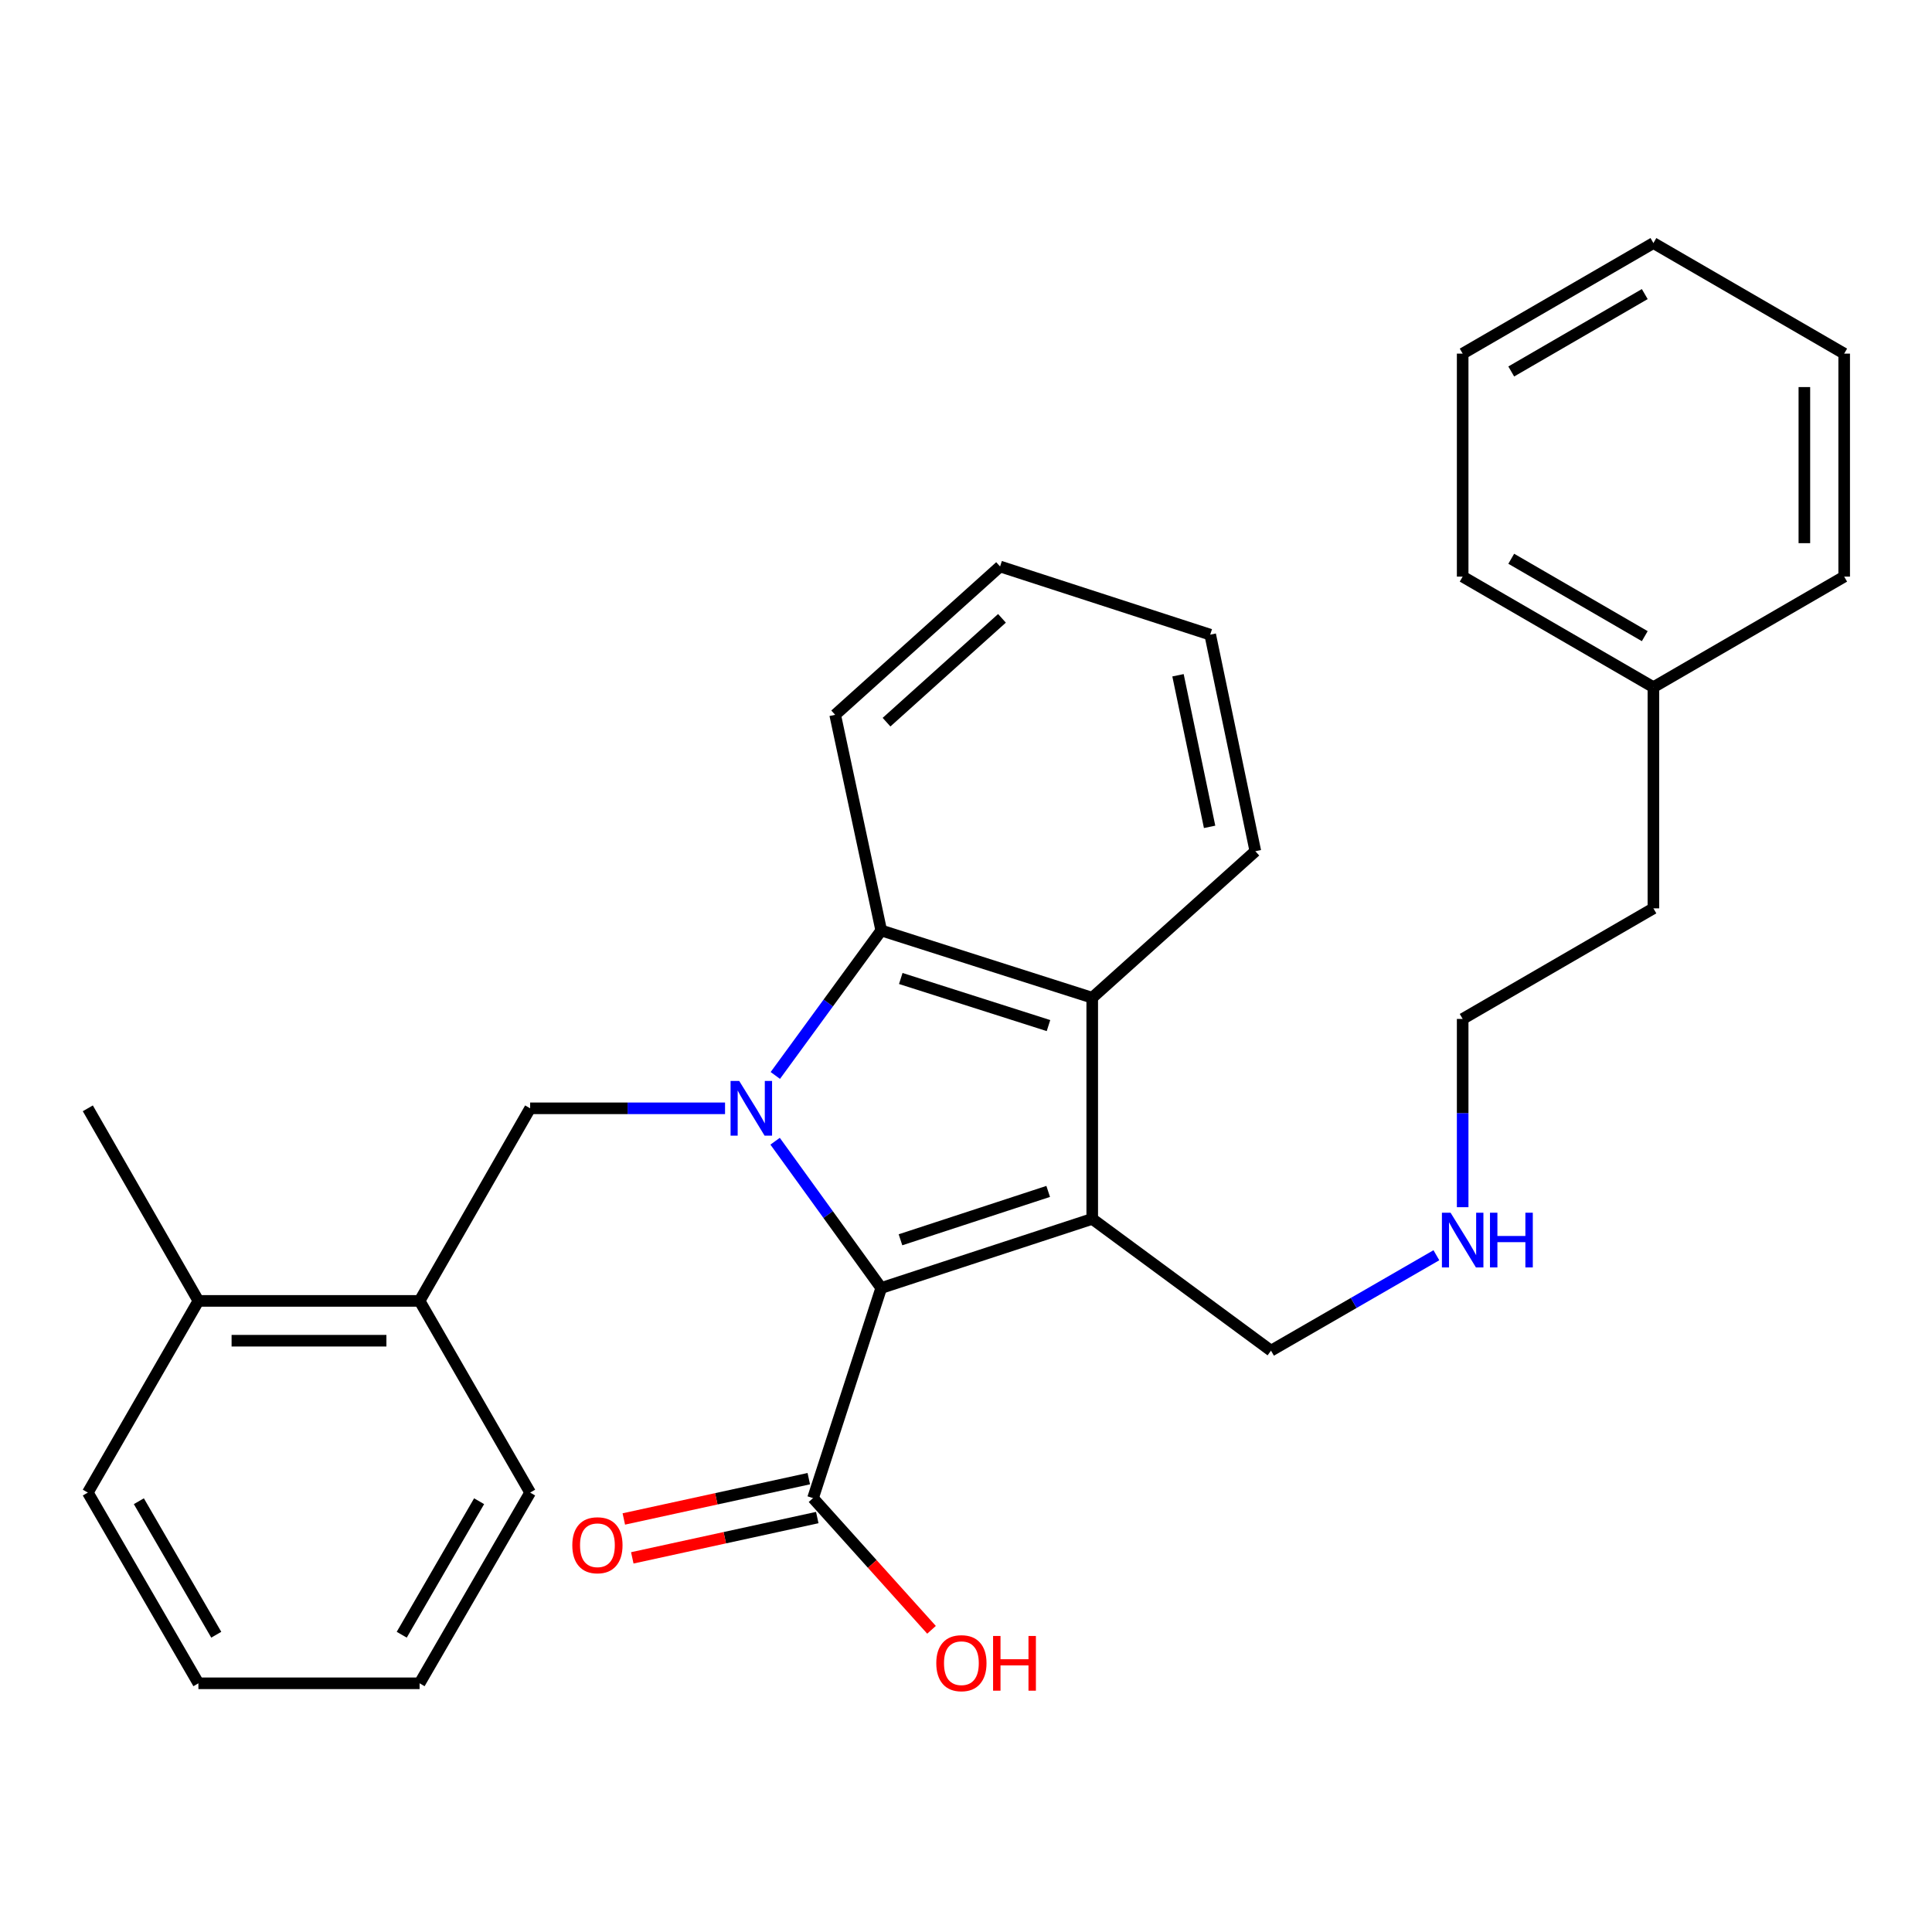 <?xml version='1.0' encoding='iso-8859-1'?>
<svg version='1.1' baseProfile='full'
              xmlns='http://www.w3.org/2000/svg'
                      xmlns:rdkit='http://www.rdkit.org/xml'
                      xmlns:xlink='http://www.w3.org/1999/xlink'
                  xml:space='preserve'
width='1000px' height='1000px' viewBox='0 0 1000 1000'>
<!-- END OF HEADER -->
<rect style='opacity:1.0;fill:#FFFFFF;stroke:none' width='1000' height='1000' x='0' y='0'> </rect>
<path class='bond-0' d='M 401.194,590.693 L 428.656,628.676' style='fill:none;fill-rule:evenodd;stroke:#0000FF;stroke-width:6px;stroke-linecap:butt;stroke-linejoin:miter;stroke-opacity:1' />
<path class='bond-0' d='M 428.656,628.676 L 456.118,666.659' style='fill:none;fill-rule:evenodd;stroke:#000000;stroke-width:6px;stroke-linecap:butt;stroke-linejoin:miter;stroke-opacity:1' />
<path class='bond-2' d='M 401.306,556.654 L 428.712,519.131' style='fill:none;fill-rule:evenodd;stroke:#0000FF;stroke-width:6px;stroke-linecap:butt;stroke-linejoin:miter;stroke-opacity:1' />
<path class='bond-2' d='M 428.712,519.131 L 456.118,481.608' style='fill:none;fill-rule:evenodd;stroke:#000000;stroke-width:6px;stroke-linecap:butt;stroke-linejoin:miter;stroke-opacity:1' />
<path class='bond-4' d='M 375.28,573.664 L 324.839,573.664' style='fill:none;fill-rule:evenodd;stroke:#0000FF;stroke-width:6px;stroke-linecap:butt;stroke-linejoin:miter;stroke-opacity:1' />
<path class='bond-4' d='M 324.839,573.664 L 274.399,573.664' style='fill:none;fill-rule:evenodd;stroke:#000000;stroke-width:6px;stroke-linecap:butt;stroke-linejoin:miter;stroke-opacity:1' />
<path class='bond-1' d='M 456.118,666.659 L 565.336,630.894' style='fill:none;fill-rule:evenodd;stroke:#000000;stroke-width:6px;stroke-linecap:butt;stroke-linejoin:miter;stroke-opacity:1' />
<path class='bond-1' d='M 466.088,641.711 L 542.54,616.675' style='fill:none;fill-rule:evenodd;stroke:#000000;stroke-width:6px;stroke-linecap:butt;stroke-linejoin:miter;stroke-opacity:1' />
<path class='bond-5' d='M 456.118,666.659 L 420.823,775.418' style='fill:none;fill-rule:evenodd;stroke:#000000;stroke-width:6px;stroke-linecap:butt;stroke-linejoin:miter;stroke-opacity:1' />
<path class='bond-8' d='M 565.336,630.894 L 657.873,699.104' style='fill:none;fill-rule:evenodd;stroke:#000000;stroke-width:6px;stroke-linecap:butt;stroke-linejoin:miter;stroke-opacity:1' />
<path class='bond-29' d='M 565.336,630.894 L 565.336,516.434' style='fill:none;fill-rule:evenodd;stroke:#000000;stroke-width:6px;stroke-linecap:butt;stroke-linejoin:miter;stroke-opacity:1' />
<path class='bond-3' d='M 456.118,481.608 L 565.336,516.434' style='fill:none;fill-rule:evenodd;stroke:#000000;stroke-width:6px;stroke-linecap:butt;stroke-linejoin:miter;stroke-opacity:1' />
<path class='bond-3' d='M 466.241,506.465 L 542.693,530.843' style='fill:none;fill-rule:evenodd;stroke:#000000;stroke-width:6px;stroke-linecap:butt;stroke-linejoin:miter;stroke-opacity:1' />
<path class='bond-12' d='M 456.118,481.608 L 432.283,369.986' style='fill:none;fill-rule:evenodd;stroke:#000000;stroke-width:6px;stroke-linecap:butt;stroke-linejoin:miter;stroke-opacity:1' />
<path class='bond-13' d='M 565.336,516.434 L 649.767,440.588' style='fill:none;fill-rule:evenodd;stroke:#000000;stroke-width:6px;stroke-linecap:butt;stroke-linejoin:miter;stroke-opacity:1' />
<path class='bond-6' d='M 274.399,573.664 L 217.18,673.345' style='fill:none;fill-rule:evenodd;stroke:#000000;stroke-width:6px;stroke-linecap:butt;stroke-linejoin:miter;stroke-opacity:1' />
<path class='bond-7' d='M 418.63,765.351 L 370.758,775.782' style='fill:none;fill-rule:evenodd;stroke:#000000;stroke-width:6px;stroke-linecap:butt;stroke-linejoin:miter;stroke-opacity:1' />
<path class='bond-7' d='M 370.758,775.782 L 322.886,786.213' style='fill:none;fill-rule:evenodd;stroke:#FF0000;stroke-width:6px;stroke-linecap:butt;stroke-linejoin:miter;stroke-opacity:1' />
<path class='bond-7' d='M 423.017,785.486 L 375.145,795.917' style='fill:none;fill-rule:evenodd;stroke:#000000;stroke-width:6px;stroke-linecap:butt;stroke-linejoin:miter;stroke-opacity:1' />
<path class='bond-7' d='M 375.145,795.917 L 327.274,806.347' style='fill:none;fill-rule:evenodd;stroke:#FF0000;stroke-width:6px;stroke-linecap:butt;stroke-linejoin:miter;stroke-opacity:1' />
<path class='bond-10' d='M 420.823,775.418 L 451.488,809.503' style='fill:none;fill-rule:evenodd;stroke:#000000;stroke-width:6px;stroke-linecap:butt;stroke-linejoin:miter;stroke-opacity:1' />
<path class='bond-10' d='M 451.488,809.503 L 482.153,843.587' style='fill:none;fill-rule:evenodd;stroke:#FF0000;stroke-width:6px;stroke-linecap:butt;stroke-linejoin:miter;stroke-opacity:1' />
<path class='bond-9' d='M 217.18,673.345 L 102.696,673.345' style='fill:none;fill-rule:evenodd;stroke:#000000;stroke-width:6px;stroke-linecap:butt;stroke-linejoin:miter;stroke-opacity:1' />
<path class='bond-9' d='M 200.007,693.952 L 119.869,693.952' style='fill:none;fill-rule:evenodd;stroke:#000000;stroke-width:6px;stroke-linecap:butt;stroke-linejoin:miter;stroke-opacity:1' />
<path class='bond-15' d='M 217.18,673.345 L 274.399,772.556' style='fill:none;fill-rule:evenodd;stroke:#000000;stroke-width:6px;stroke-linecap:butt;stroke-linejoin:miter;stroke-opacity:1' />
<path class='bond-11' d='M 657.873,699.104 L 700.671,674.408' style='fill:none;fill-rule:evenodd;stroke:#000000;stroke-width:6px;stroke-linecap:butt;stroke-linejoin:miter;stroke-opacity:1' />
<path class='bond-11' d='M 700.671,674.408 L 743.47,649.711' style='fill:none;fill-rule:evenodd;stroke:#0000FF;stroke-width:6px;stroke-linecap:butt;stroke-linejoin:miter;stroke-opacity:1' />
<path class='bond-16' d='M 102.696,673.345 L 45.455,573.664' style='fill:none;fill-rule:evenodd;stroke:#000000;stroke-width:6px;stroke-linecap:butt;stroke-linejoin:miter;stroke-opacity:1' />
<path class='bond-17' d='M 102.696,673.345 L 45.455,772.556' style='fill:none;fill-rule:evenodd;stroke:#000000;stroke-width:6px;stroke-linecap:butt;stroke-linejoin:miter;stroke-opacity:1' />
<path class='bond-18' d='M 757.073,624.84 L 757.073,576.121' style='fill:none;fill-rule:evenodd;stroke:#0000FF;stroke-width:6px;stroke-linecap:butt;stroke-linejoin:miter;stroke-opacity:1' />
<path class='bond-18' d='M 757.073,576.121 L 757.073,527.401' style='fill:none;fill-rule:evenodd;stroke:#000000;stroke-width:6px;stroke-linecap:butt;stroke-linejoin:miter;stroke-opacity:1' />
<path class='bond-22' d='M 432.283,369.986 L 517.642,293.214' style='fill:none;fill-rule:evenodd;stroke:#000000;stroke-width:6px;stroke-linecap:butt;stroke-linejoin:miter;stroke-opacity:1' />
<path class='bond-22' d='M 458.867,373.792 L 518.618,320.051' style='fill:none;fill-rule:evenodd;stroke:#000000;stroke-width:6px;stroke-linecap:butt;stroke-linejoin:miter;stroke-opacity:1' />
<path class='bond-30' d='M 649.767,440.588 L 626.401,328.498' style='fill:none;fill-rule:evenodd;stroke:#000000;stroke-width:6px;stroke-linecap:butt;stroke-linejoin:miter;stroke-opacity:1' />
<path class='bond-30' d='M 626.089,427.98 L 609.733,349.516' style='fill:none;fill-rule:evenodd;stroke:#000000;stroke-width:6px;stroke-linecap:butt;stroke-linejoin:miter;stroke-opacity:1' />
<path class='bond-14' d='M 855.803,355.687 L 855.803,470.16' style='fill:none;fill-rule:evenodd;stroke:#000000;stroke-width:6px;stroke-linecap:butt;stroke-linejoin:miter;stroke-opacity:1' />
<path class='bond-20' d='M 855.803,355.687 L 757.073,298.457' style='fill:none;fill-rule:evenodd;stroke:#000000;stroke-width:6px;stroke-linecap:butt;stroke-linejoin:miter;stroke-opacity:1' />
<path class='bond-20' d='M 851.328,329.275 L 782.217,289.213' style='fill:none;fill-rule:evenodd;stroke:#000000;stroke-width:6px;stroke-linecap:butt;stroke-linejoin:miter;stroke-opacity:1' />
<path class='bond-21' d='M 855.803,355.687 L 954.545,298.457' style='fill:none;fill-rule:evenodd;stroke:#000000;stroke-width:6px;stroke-linecap:butt;stroke-linejoin:miter;stroke-opacity:1' />
<path class='bond-24' d='M 274.399,772.556 L 217.18,871.275' style='fill:none;fill-rule:evenodd;stroke:#000000;stroke-width:6px;stroke-linecap:butt;stroke-linejoin:miter;stroke-opacity:1' />
<path class='bond-24' d='M 247.987,777.03 L 207.934,846.134' style='fill:none;fill-rule:evenodd;stroke:#000000;stroke-width:6px;stroke-linecap:butt;stroke-linejoin:miter;stroke-opacity:1' />
<path class='bond-31' d='M 45.455,772.556 L 102.696,871.275' style='fill:none;fill-rule:evenodd;stroke:#000000;stroke-width:6px;stroke-linecap:butt;stroke-linejoin:miter;stroke-opacity:1' />
<path class='bond-31' d='M 71.868,777.027 L 111.937,846.131' style='fill:none;fill-rule:evenodd;stroke:#000000;stroke-width:6px;stroke-linecap:butt;stroke-linejoin:miter;stroke-opacity:1' />
<path class='bond-19' d='M 757.073,527.401 L 855.803,470.16' style='fill:none;fill-rule:evenodd;stroke:#000000;stroke-width:6px;stroke-linecap:butt;stroke-linejoin:miter;stroke-opacity:1' />
<path class='bond-27' d='M 757.073,298.457 L 757.073,183.035' style='fill:none;fill-rule:evenodd;stroke:#000000;stroke-width:6px;stroke-linecap:butt;stroke-linejoin:miter;stroke-opacity:1' />
<path class='bond-26' d='M 954.545,298.457 L 954.545,183.035' style='fill:none;fill-rule:evenodd;stroke:#000000;stroke-width:6px;stroke-linecap:butt;stroke-linejoin:miter;stroke-opacity:1' />
<path class='bond-26' d='M 933.938,281.144 L 933.938,200.348' style='fill:none;fill-rule:evenodd;stroke:#000000;stroke-width:6px;stroke-linecap:butt;stroke-linejoin:miter;stroke-opacity:1' />
<path class='bond-23' d='M 517.642,293.214 L 626.401,328.498' style='fill:none;fill-rule:evenodd;stroke:#000000;stroke-width:6px;stroke-linecap:butt;stroke-linejoin:miter;stroke-opacity:1' />
<path class='bond-25' d='M 217.18,871.275 L 102.696,871.275' style='fill:none;fill-rule:evenodd;stroke:#000000;stroke-width:6px;stroke-linecap:butt;stroke-linejoin:miter;stroke-opacity:1' />
<path class='bond-28' d='M 954.545,183.035 L 855.803,125.804' style='fill:none;fill-rule:evenodd;stroke:#000000;stroke-width:6px;stroke-linecap:butt;stroke-linejoin:miter;stroke-opacity:1' />
<path class='bond-32' d='M 757.073,183.035 L 855.803,125.804' style='fill:none;fill-rule:evenodd;stroke:#000000;stroke-width:6px;stroke-linecap:butt;stroke-linejoin:miter;stroke-opacity:1' />
<path class='bond-32' d='M 782.217,192.279 L 851.328,152.217' style='fill:none;fill-rule:evenodd;stroke:#000000;stroke-width:6px;stroke-linecap:butt;stroke-linejoin:miter;stroke-opacity:1' />
<path  class='atom-0' d='M 382.622 559.504
L 391.902 574.504
Q 392.822 575.984, 394.302 578.664
Q 395.782 581.344, 395.862 581.504
L 395.862 559.504
L 399.622 559.504
L 399.622 587.824
L 395.742 587.824
L 385.782 571.424
Q 384.622 569.504, 383.382 567.304
Q 382.182 565.104, 381.822 564.424
L 381.822 587.824
L 378.142 587.824
L 378.142 559.504
L 382.622 559.504
' fill='#0000FF'/>
<path  class='atom-8' d='M 296.225 799.815
Q 296.225 793.015, 299.585 789.215
Q 302.945 785.415, 309.225 785.415
Q 315.505 785.415, 318.865 789.215
Q 322.225 793.015, 322.225 799.815
Q 322.225 806.695, 318.825 810.615
Q 315.425 814.495, 309.225 814.495
Q 302.985 814.495, 299.585 810.615
Q 296.225 806.735, 296.225 799.815
M 309.225 811.295
Q 313.545 811.295, 315.865 808.415
Q 318.225 805.495, 318.225 799.815
Q 318.225 794.255, 315.865 791.455
Q 313.545 788.615, 309.225 788.615
Q 304.905 788.615, 302.545 791.415
Q 300.225 794.215, 300.225 799.815
Q 300.225 805.535, 302.545 808.415
Q 304.905 811.295, 309.225 811.295
' fill='#FF0000'/>
<path  class='atom-11' d='M 484.619 860.857
Q 484.619 854.057, 487.979 850.257
Q 491.339 846.457, 497.619 846.457
Q 503.899 846.457, 507.259 850.257
Q 510.619 854.057, 510.619 860.857
Q 510.619 867.737, 507.219 871.657
Q 503.819 875.537, 497.619 875.537
Q 491.379 875.537, 487.979 871.657
Q 484.619 867.777, 484.619 860.857
M 497.619 872.337
Q 501.939 872.337, 504.259 869.457
Q 506.619 866.537, 506.619 860.857
Q 506.619 855.297, 504.259 852.497
Q 501.939 849.657, 497.619 849.657
Q 493.299 849.657, 490.939 852.457
Q 488.619 855.257, 488.619 860.857
Q 488.619 866.577, 490.939 869.457
Q 493.299 872.337, 497.619 872.337
' fill='#FF0000'/>
<path  class='atom-11' d='M 514.019 846.777
L 517.859 846.777
L 517.859 858.817
L 532.339 858.817
L 532.339 846.777
L 536.179 846.777
L 536.179 875.097
L 532.339 875.097
L 532.339 862.017
L 517.859 862.017
L 517.859 875.097
L 514.019 875.097
L 514.019 846.777
' fill='#FF0000'/>
<path  class='atom-12' d='M 750.813 627.702
L 760.093 642.702
Q 761.013 644.182, 762.493 646.862
Q 763.973 649.542, 764.053 649.702
L 764.053 627.702
L 767.813 627.702
L 767.813 656.022
L 763.933 656.022
L 753.973 639.622
Q 752.813 637.702, 751.573 635.502
Q 750.373 633.302, 750.013 632.622
L 750.013 656.022
L 746.333 656.022
L 746.333 627.702
L 750.813 627.702
' fill='#0000FF'/>
<path  class='atom-12' d='M 771.213 627.702
L 775.053 627.702
L 775.053 639.742
L 789.533 639.742
L 789.533 627.702
L 793.373 627.702
L 793.373 656.022
L 789.533 656.022
L 789.533 642.942
L 775.053 642.942
L 775.053 656.022
L 771.213 656.022
L 771.213 627.702
' fill='#0000FF'/>
</svg>
